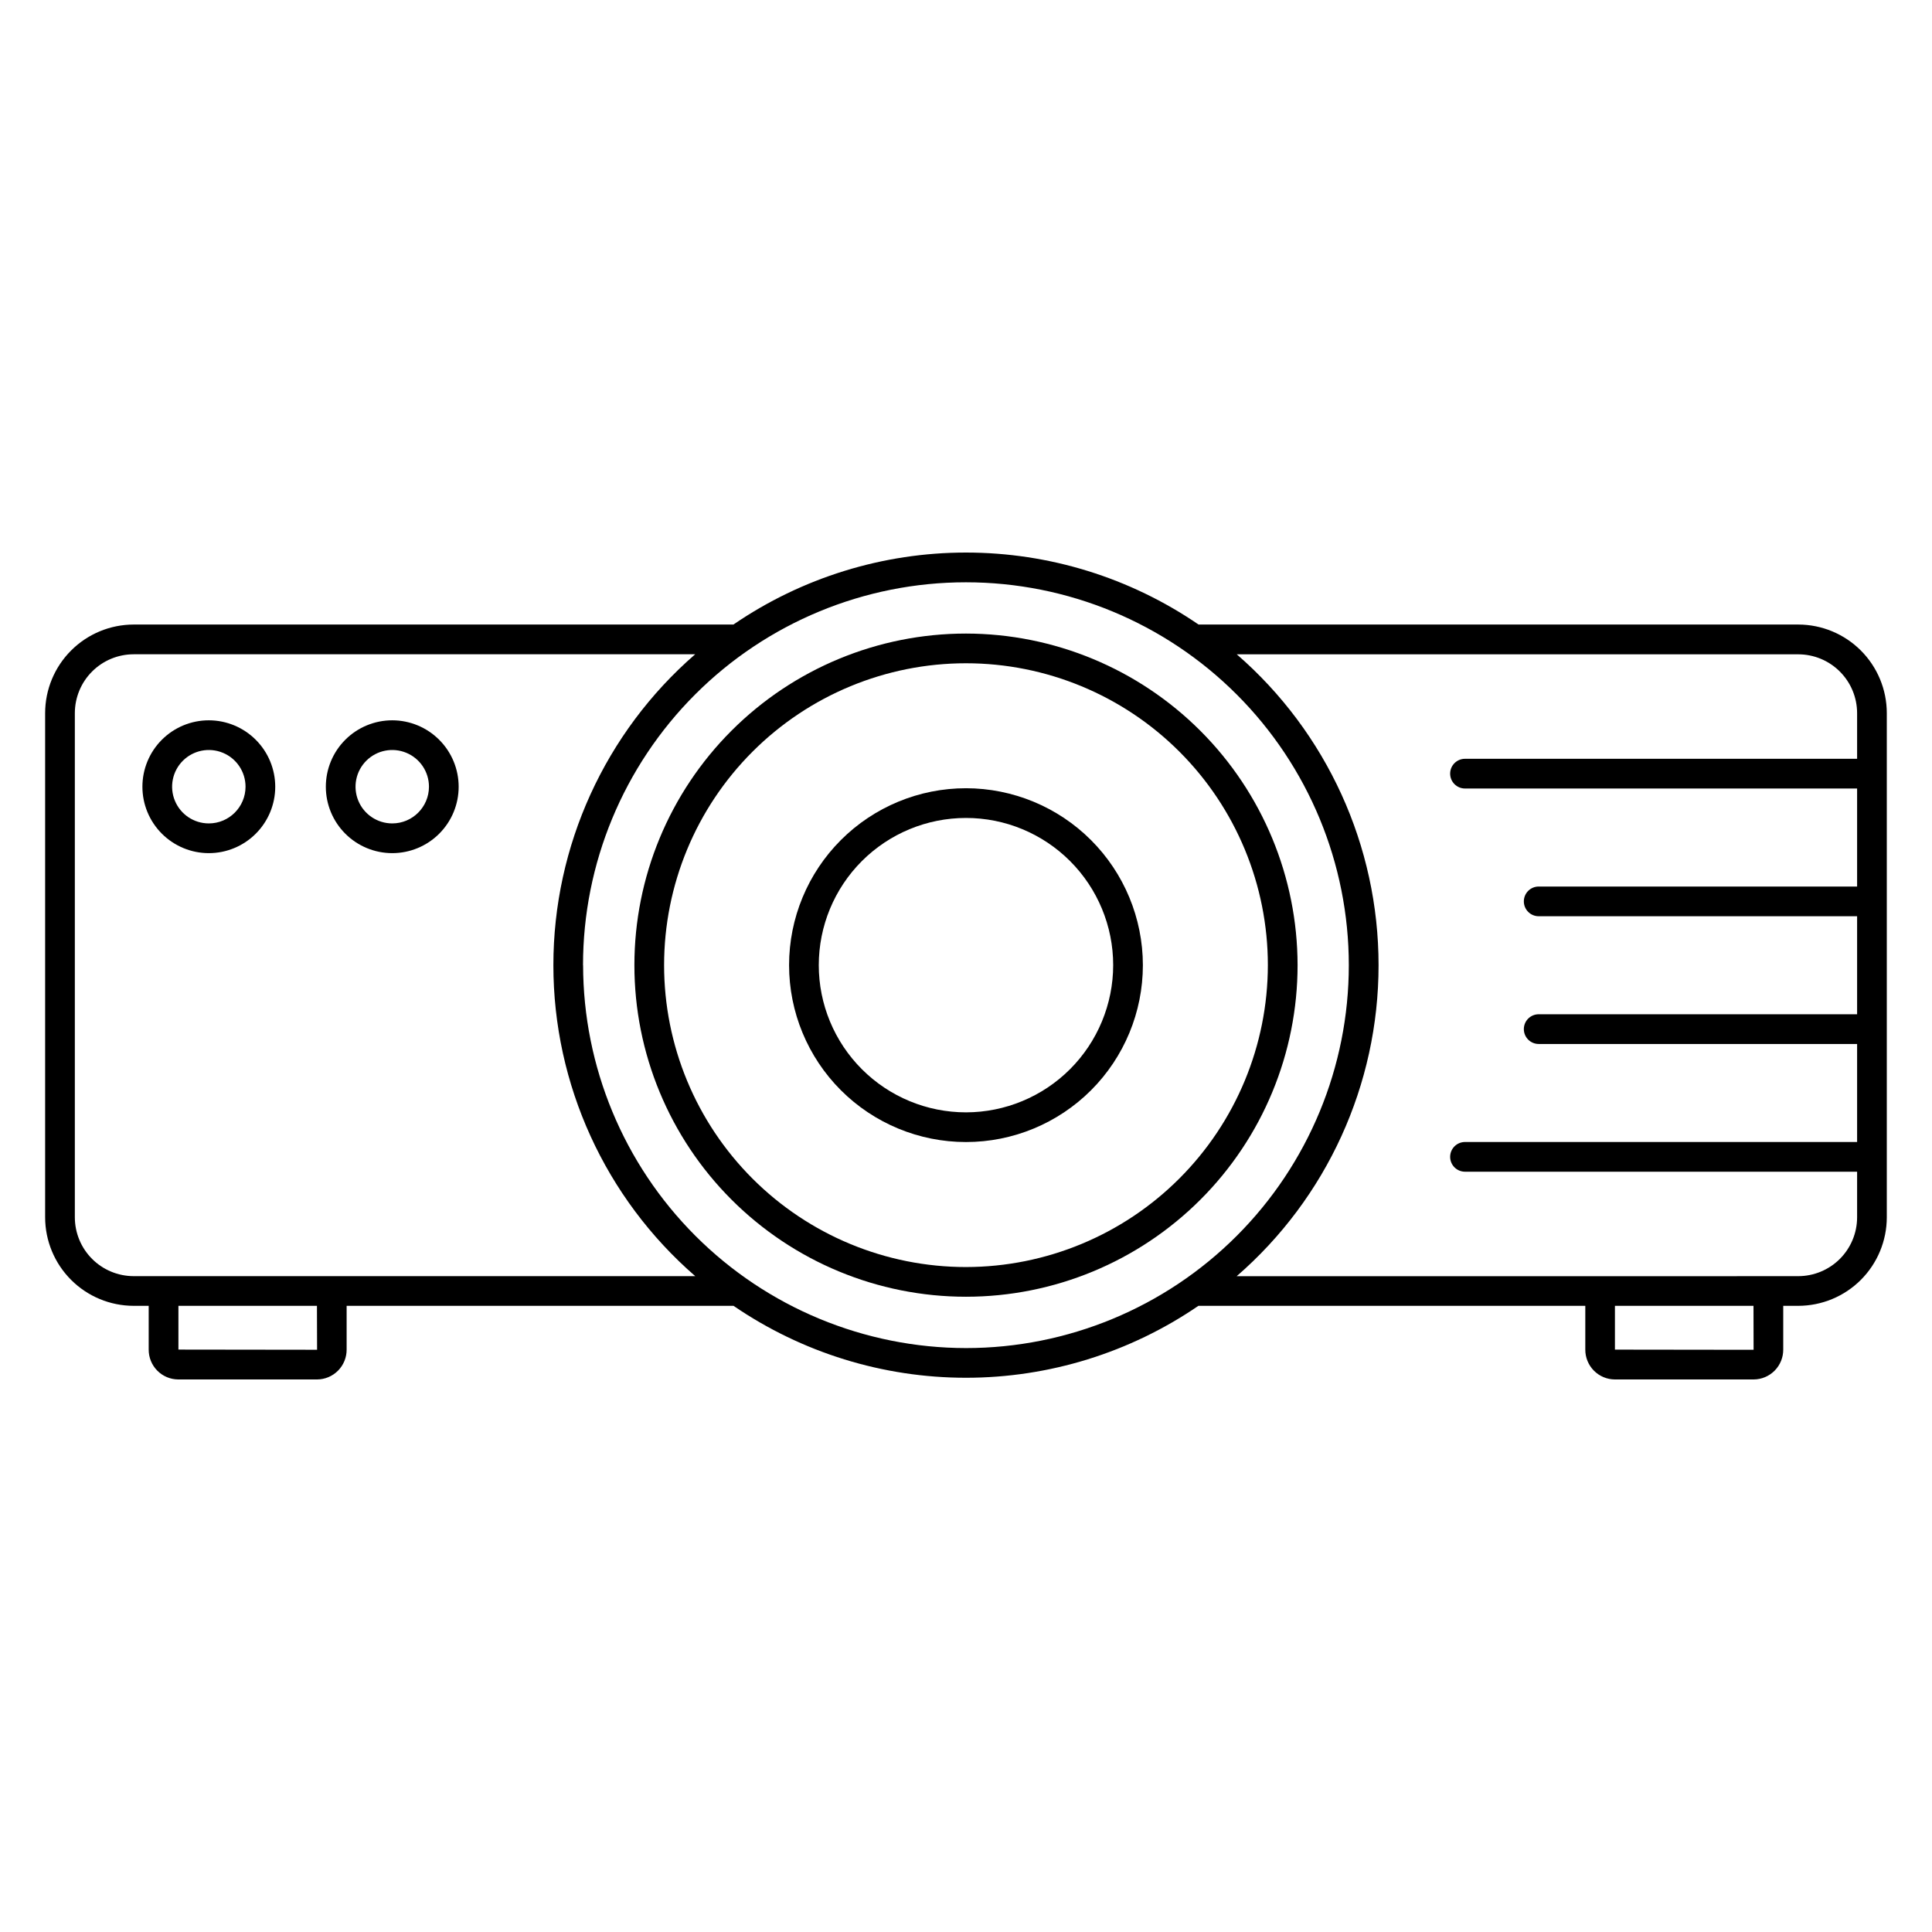 <?xml version="1.0" encoding="UTF-8"?>
<!-- Uploaded to: ICON Repo, www.svgrepo.com, Generator: ICON Repo Mixer Tools -->
<svg fill="#000000" width="800px" height="800px" version="1.1" viewBox="144 144 512 512" xmlns="http://www.w3.org/2000/svg">
 <g>
  <path d="m620.58 309.51h-158.95c-18.148-12.43-39.633-19.078-61.629-19.078-22 0-43.484 6.648-61.633 19.078h-158.95c-6.219 0.008-12.184 2.484-16.578 6.883-4.398 4.394-6.871 10.359-6.879 16.578v133.63c0.008 6.219 2.481 12.18 6.879 16.578 4.394 4.398 10.359 6.871 16.578 6.879h3.988v11.59c-0.012 2.094 0.809 4.102 2.277 5.586 1.473 1.488 3.473 2.328 5.566 2.336h36.777c2.09-0.012 4.09-0.852 5.559-2.336s2.289-3.496 2.277-5.586v-11.59h102.53c18.145 12.418 39.617 19.062 61.602 19.062s43.453-6.644 61.598-19.062h102.53v11.59c-0.012 2.094 0.809 4.102 2.277 5.586 1.473 1.488 3.473 2.328 5.566 2.336h36.777c2.09-0.012 4.09-0.852 5.559-2.336s2.289-3.496 2.277-5.586v-11.59h3.996c6.215-0.008 12.18-2.484 16.574-6.879 4.394-4.398 6.867-10.363 6.875-16.578v-133.63c-0.008-6.219-2.481-12.184-6.875-16.578-4.398-4.398-10.359-6.875-16.578-6.883zm-392.55 192.19-36.746-0.047v-11.59h36.711zm3.961-19.512h-0.059l-44.586 0.004h-7.926c-4.133-0.008-8.094-1.648-11.016-4.574-2.922-2.922-4.562-6.883-4.57-11.012v-133.63c0.008-4.133 1.648-8.094 4.57-11.016s6.883-4.566 11.016-4.57h148.81c-23.875 20.727-37.582 50.789-37.578 82.406 0.004 31.617 13.723 61.676 37.602 82.398zm66.52-82.418-0.004 0.004c0.004-26.91 10.695-52.715 29.723-71.746 19.027-19.027 44.836-29.715 71.746-29.715 26.91 0 52.719 10.688 71.75 29.715 19.027 19.027 29.719 44.836 29.723 71.746 0.004 26.906-10.684 52.719-29.711 71.75-19.023 19.031-44.828 29.723-71.738 29.73-26.906-0.031-52.699-10.734-71.719-29.758-19.023-19.023-29.723-44.82-29.754-71.723zm310.21 101.94-36.746-0.047v-11.602h36.719zm11.832-19.512h-7.93l-44.562 0.008h-96.328c23.883-20.723 37.598-50.781 37.602-82.398 0.008-31.617-13.703-61.68-37.574-82.406h148.81c4.129 0.004 8.086 1.645 11.008 4.566 2.922 2.918 4.566 6.875 4.574 11.004v12.117h-103.91c-2.176 0-3.938 1.762-3.938 3.938 0 2.172 1.762 3.938 3.938 3.938h103.91v25.977h-84.383c-2.172 0-3.934 1.762-3.934 3.934 0 2.176 1.762 3.938 3.934 3.938h84.383v25.977h-84.383c-2.172 0-3.934 1.762-3.934 3.938 0 2.172 1.762 3.938 3.934 3.938h84.383v25.977h-103.91c-2.176 0-3.938 1.762-3.938 3.938 0 2.172 1.762 3.934 3.938 3.934h103.91v12.141c-0.016 4.121-1.668 8.07-4.586 10.984-2.922 2.91-6.875 4.547-10.996 4.555z"/>
  <path d="m400 311.9c-23.309 0-45.66 9.258-62.141 25.738-16.48 16.477-25.738 38.828-25.738 62.137-0.004 23.305 9.258 45.656 25.734 62.137 16.48 16.48 38.832 25.738 62.141 25.738 23.305 0 45.656-9.258 62.137-25.738 16.48-16.48 25.738-38.832 25.738-62.141-0.027-23.297-9.293-45.633-25.766-62.105-16.477-16.473-38.809-25.738-62.105-25.766zm0 167.88c-21.219 0-41.57-8.426-56.574-23.43-15.004-15.004-23.434-35.352-23.434-56.57s8.426-41.57 23.43-56.574c15.004-15.004 35.352-23.434 56.57-23.434s41.57 8.43 56.574 23.434c15.004 15.004 23.43 35.352 23.43 56.57-0.023 21.211-8.457 41.547-23.457 56.543-14.996 15-35.332 23.438-56.539 23.461z"/>
  <path d="m400 352.89c-12.438 0-24.359 4.938-33.152 13.73-8.793 8.793-13.734 20.719-13.734 33.152 0 12.434 4.938 24.359 13.73 33.152s20.719 13.73 33.152 13.73 24.359-4.941 33.152-13.734c8.789-8.793 13.73-20.719 13.727-33.152-0.012-12.426-4.957-24.344-13.746-33.133-8.785-8.785-20.703-13.73-33.129-13.746zm0 85.891v0.004c-10.348 0-20.27-4.109-27.586-11.426-7.316-7.312-11.43-17.234-11.43-27.582 0-10.344 4.109-20.27 11.422-27.586 7.316-7.316 17.238-11.426 27.586-11.426 10.344-0.004 20.266 4.106 27.582 11.422 7.316 7.316 11.43 17.238 11.43 27.582-0.012 10.344-4.121 20.258-11.434 27.574-7.312 7.312-17.23 11.426-27.57 11.441z"/>
  <path d="m199.34 334.89c-4.668 0-9.145 1.852-12.445 5.152-3.301 3.301-5.156 7.781-5.156 12.449s1.855 9.145 5.156 12.445c3.301 3.301 7.777 5.156 12.445 5.156s9.145-1.855 12.445-5.156c3.305-3.301 5.156-7.777 5.156-12.445-0.004-4.668-1.859-9.141-5.16-12.441-3.301-3.301-7.773-5.156-12.441-5.16zm0 27.328v-0.004c-3.934 0-7.484-2.371-8.988-6.004-1.508-3.637-0.672-7.824 2.109-10.605 2.785-2.781 6.969-3.613 10.605-2.106 3.637 1.508 6.004 5.055 6.004 8.992-0.008 5.367-4.359 9.719-9.73 9.723z"/>
  <path d="m247.95 334.89c-4.668 0-9.145 1.852-12.445 5.152-3.301 3.301-5.156 7.781-5.156 12.449s1.855 9.145 5.156 12.445c3.301 3.301 7.777 5.156 12.445 5.156 4.668 0 9.148-1.855 12.449-5.156 3.301-3.301 5.152-7.777 5.152-12.445-0.004-4.668-1.859-9.141-5.16-12.441s-7.773-5.156-12.441-5.16zm0 27.328v-0.004c-3.934 0-7.484-2.371-8.988-6.004-1.508-3.637-0.672-7.824 2.109-10.605 2.785-2.781 6.969-3.613 10.605-2.106 3.637 1.508 6.008 5.055 6.004 8.992-0.008 5.367-4.359 9.719-9.73 9.723z"/>
 </g>
</svg>